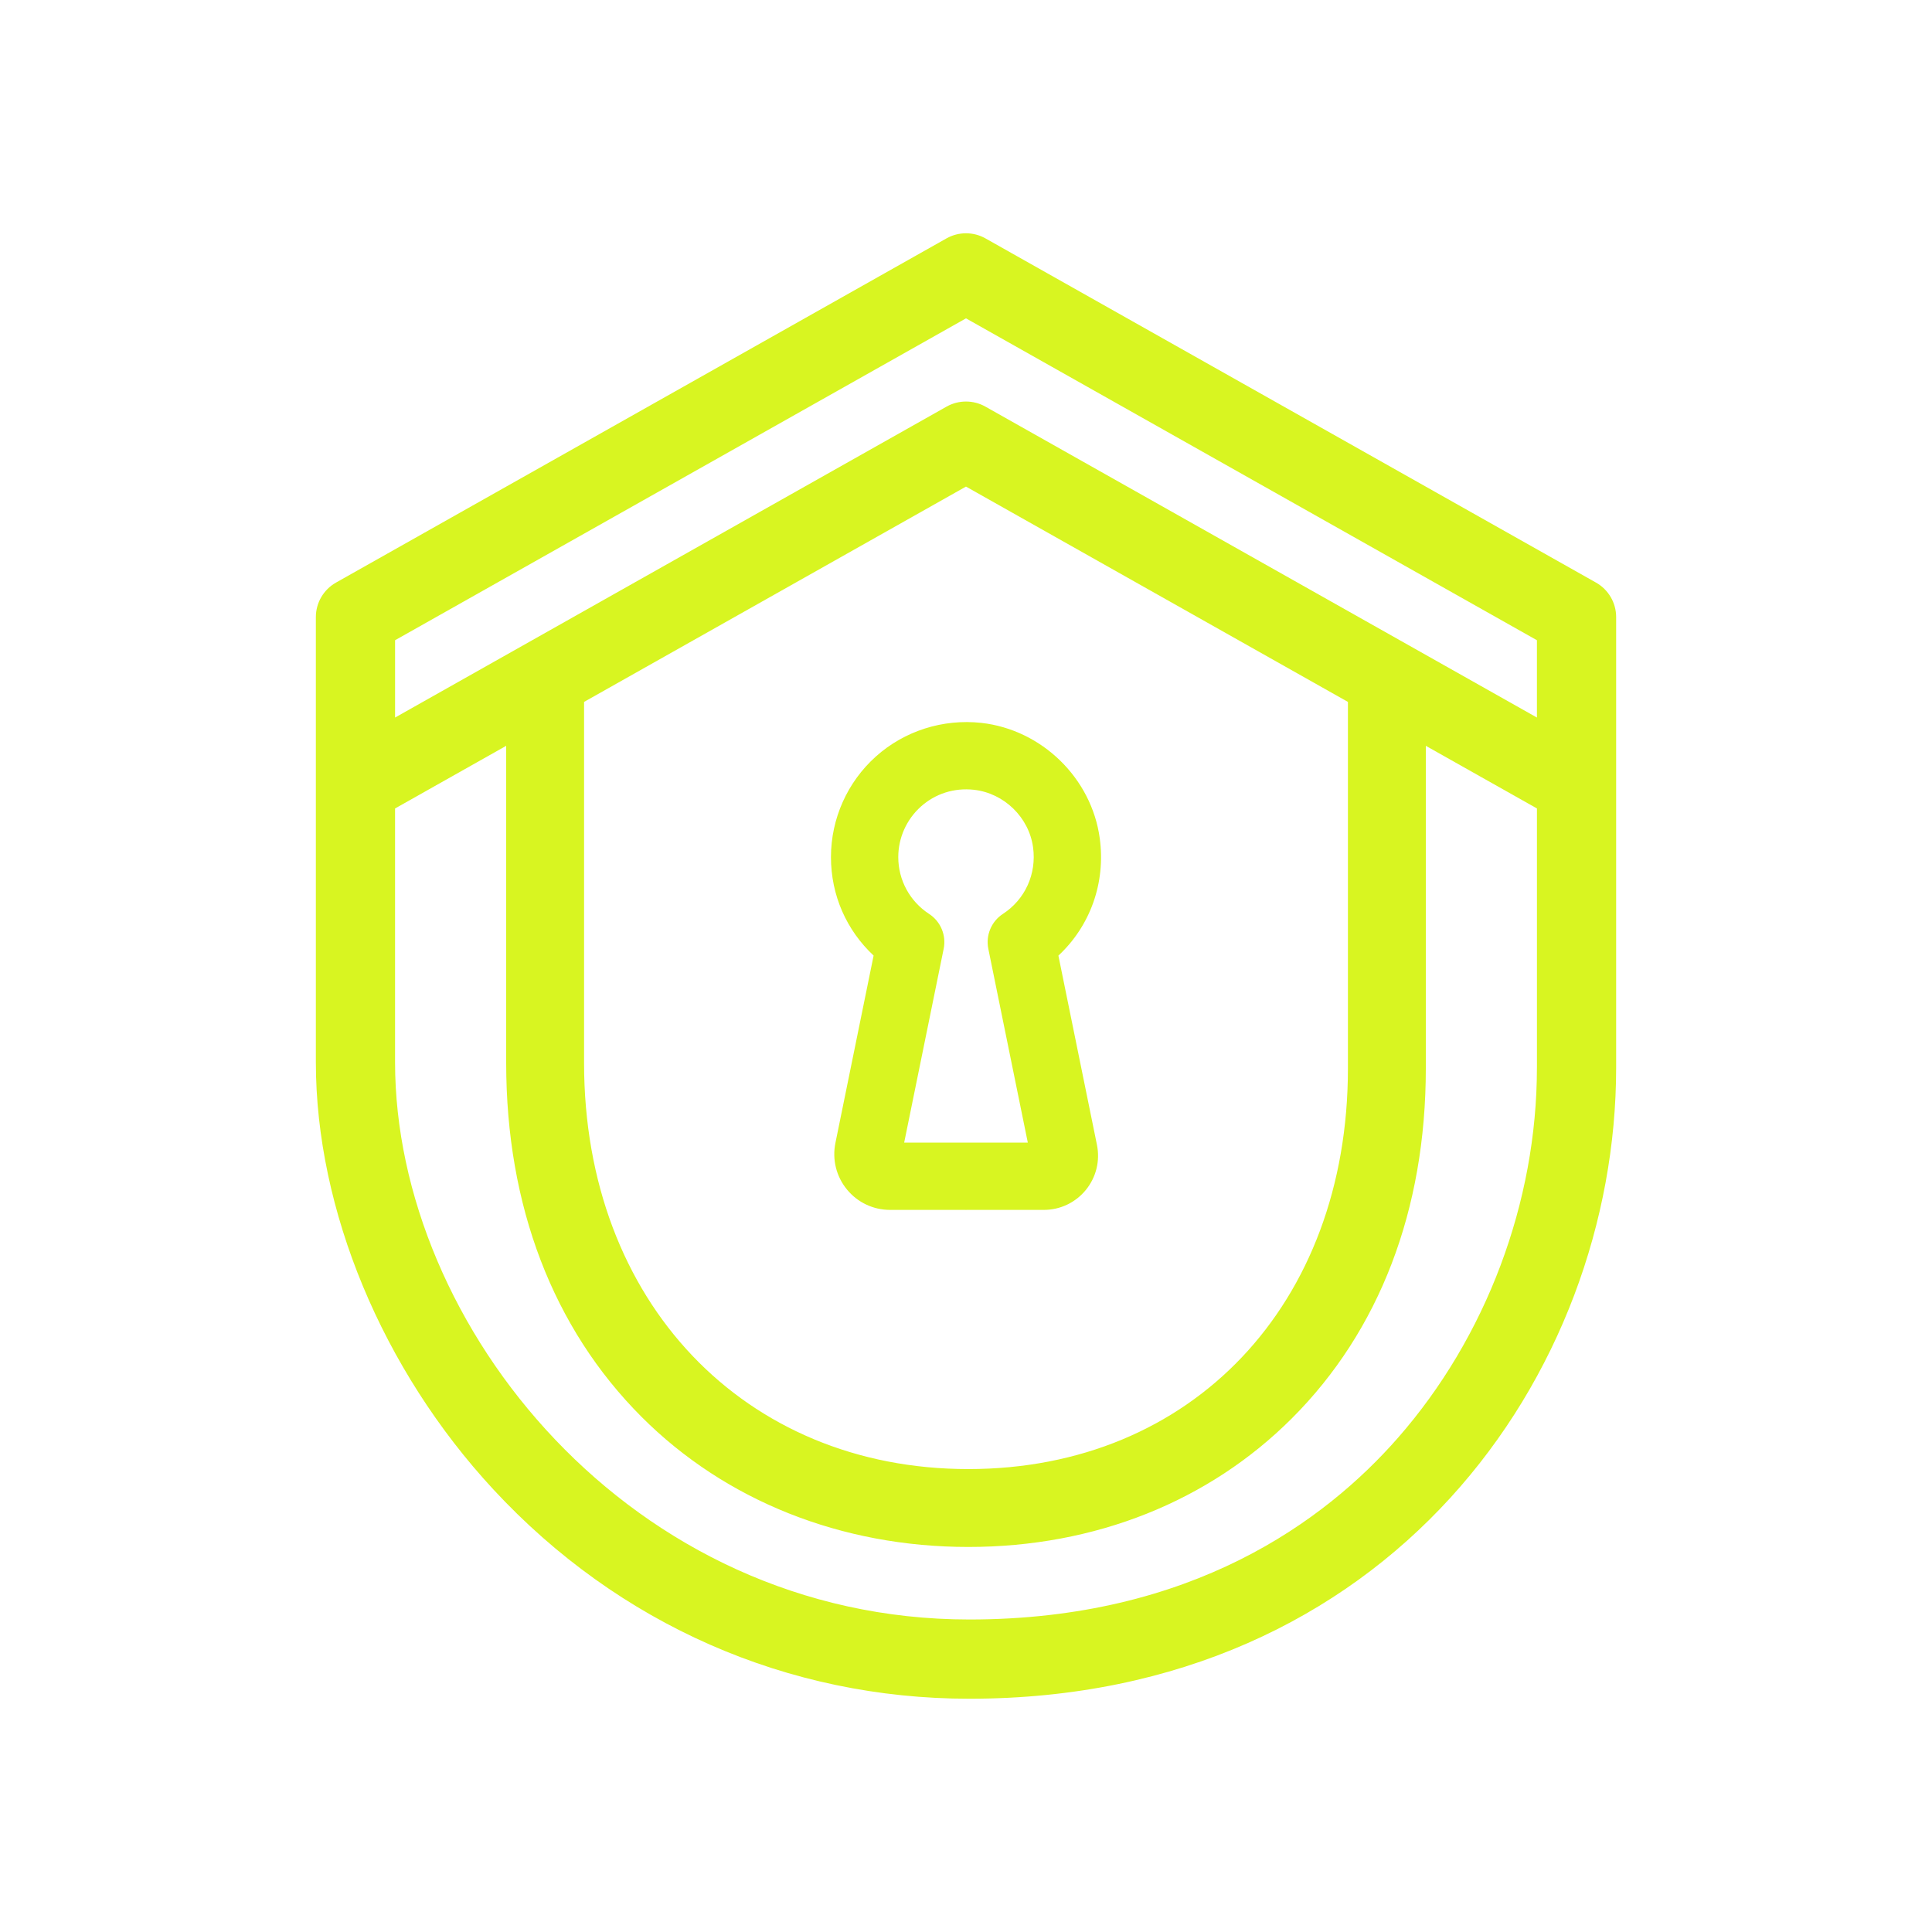 <?xml version="1.0" encoding="UTF-8"?>
<svg xmlns="http://www.w3.org/2000/svg" id="Layer_1" viewBox="0 0 1080 1080">
  <defs>
    <style>.cls-1{fill:#d8f521;}</style>
  </defs>
  <path class="cls-1" d="M467,638.95c-1.87,9.21.46,18.66,6.41,25.94,5.94,7.28,14.74,11.45,24.14,11.45h41.72c.25.02.52.02.73.02s.47,0,.72-.02h42.78c9.14,0,17.69-4.06,23.47-11.13,5.79-7.08,8.05-16.27,6.23-25.23l-21.55-105.78c17.77-16.57,26.5-40.66,23.12-65.55-4.56-33.67-32.43-60.81-66.25-64.56-21.43-2.33-42.9,4.47-58.88,18.78-15.97,14.3-25.13,34.81-25.13,56.24s8.73,40.92,23.84,55.06l-21.35,104.77ZM514.75,450.9c8.13-7.27,18.67-10.6,29.64-9.41,16.91,1.87,30.83,15.42,33.11,32.22,2.01,14.83-4.44,29.08-16.86,37.16-6.46,4.22-9.7,11.96-8.16,19.52l22.07,108.34h-69.11l22.08-108.34c1.54-7.56-1.69-15.3-8.16-19.51-10.78-7.04-17.22-18.9-17.22-31.75,0-10.76,4.6-21.04,12.61-28.22Z"></path>
  <path class="cls-1" d="M892.16,325.66l-341.3-192.41c-6.74-3.79-14.99-3.79-21.74,0l-341.28,192.41c-6.97,3.93-11.27,11.3-11.27,19.29v248.86c0,82.5,37.11,171.79,99.26,238.83,69.9,75.43,164.38,116.96,266.04,116.96,234.85,0,361.57-181.77,361.57-352.81v-251.84c0-7.99-4.31-15.35-11.27-19.29ZM859.15,596.78c0,75.26-28.35,150.74-77.78,207.08-40.59,46.29-115.11,101.45-239.52,101.45-189.18,0-321.01-164.17-321.01-311.51v-141.86l62.12-35.02v177.31c0,79.85,26.15,148.24,75.65,197.78,46.86,46.92,111.74,72.75,182.67,72.75s134.47-25.51,180.84-71.85c49.01-48.95,74.92-116.61,74.92-195.65v-180.34l62.12,35.01v144.84ZM326.5,594.23v-201.86l213.49-120.37,213.51,120.37v204.89c0,131.86-87.27,223.96-212.22,223.96s-214.78-93.34-214.78-227ZM859.15,401.11l-308.29-173.8c-6.74-3.8-14.99-3.8-21.74,0l-308.27,173.8v-43.22l319.14-179.93,319.16,179.93v43.22Z"></path>
</svg>

